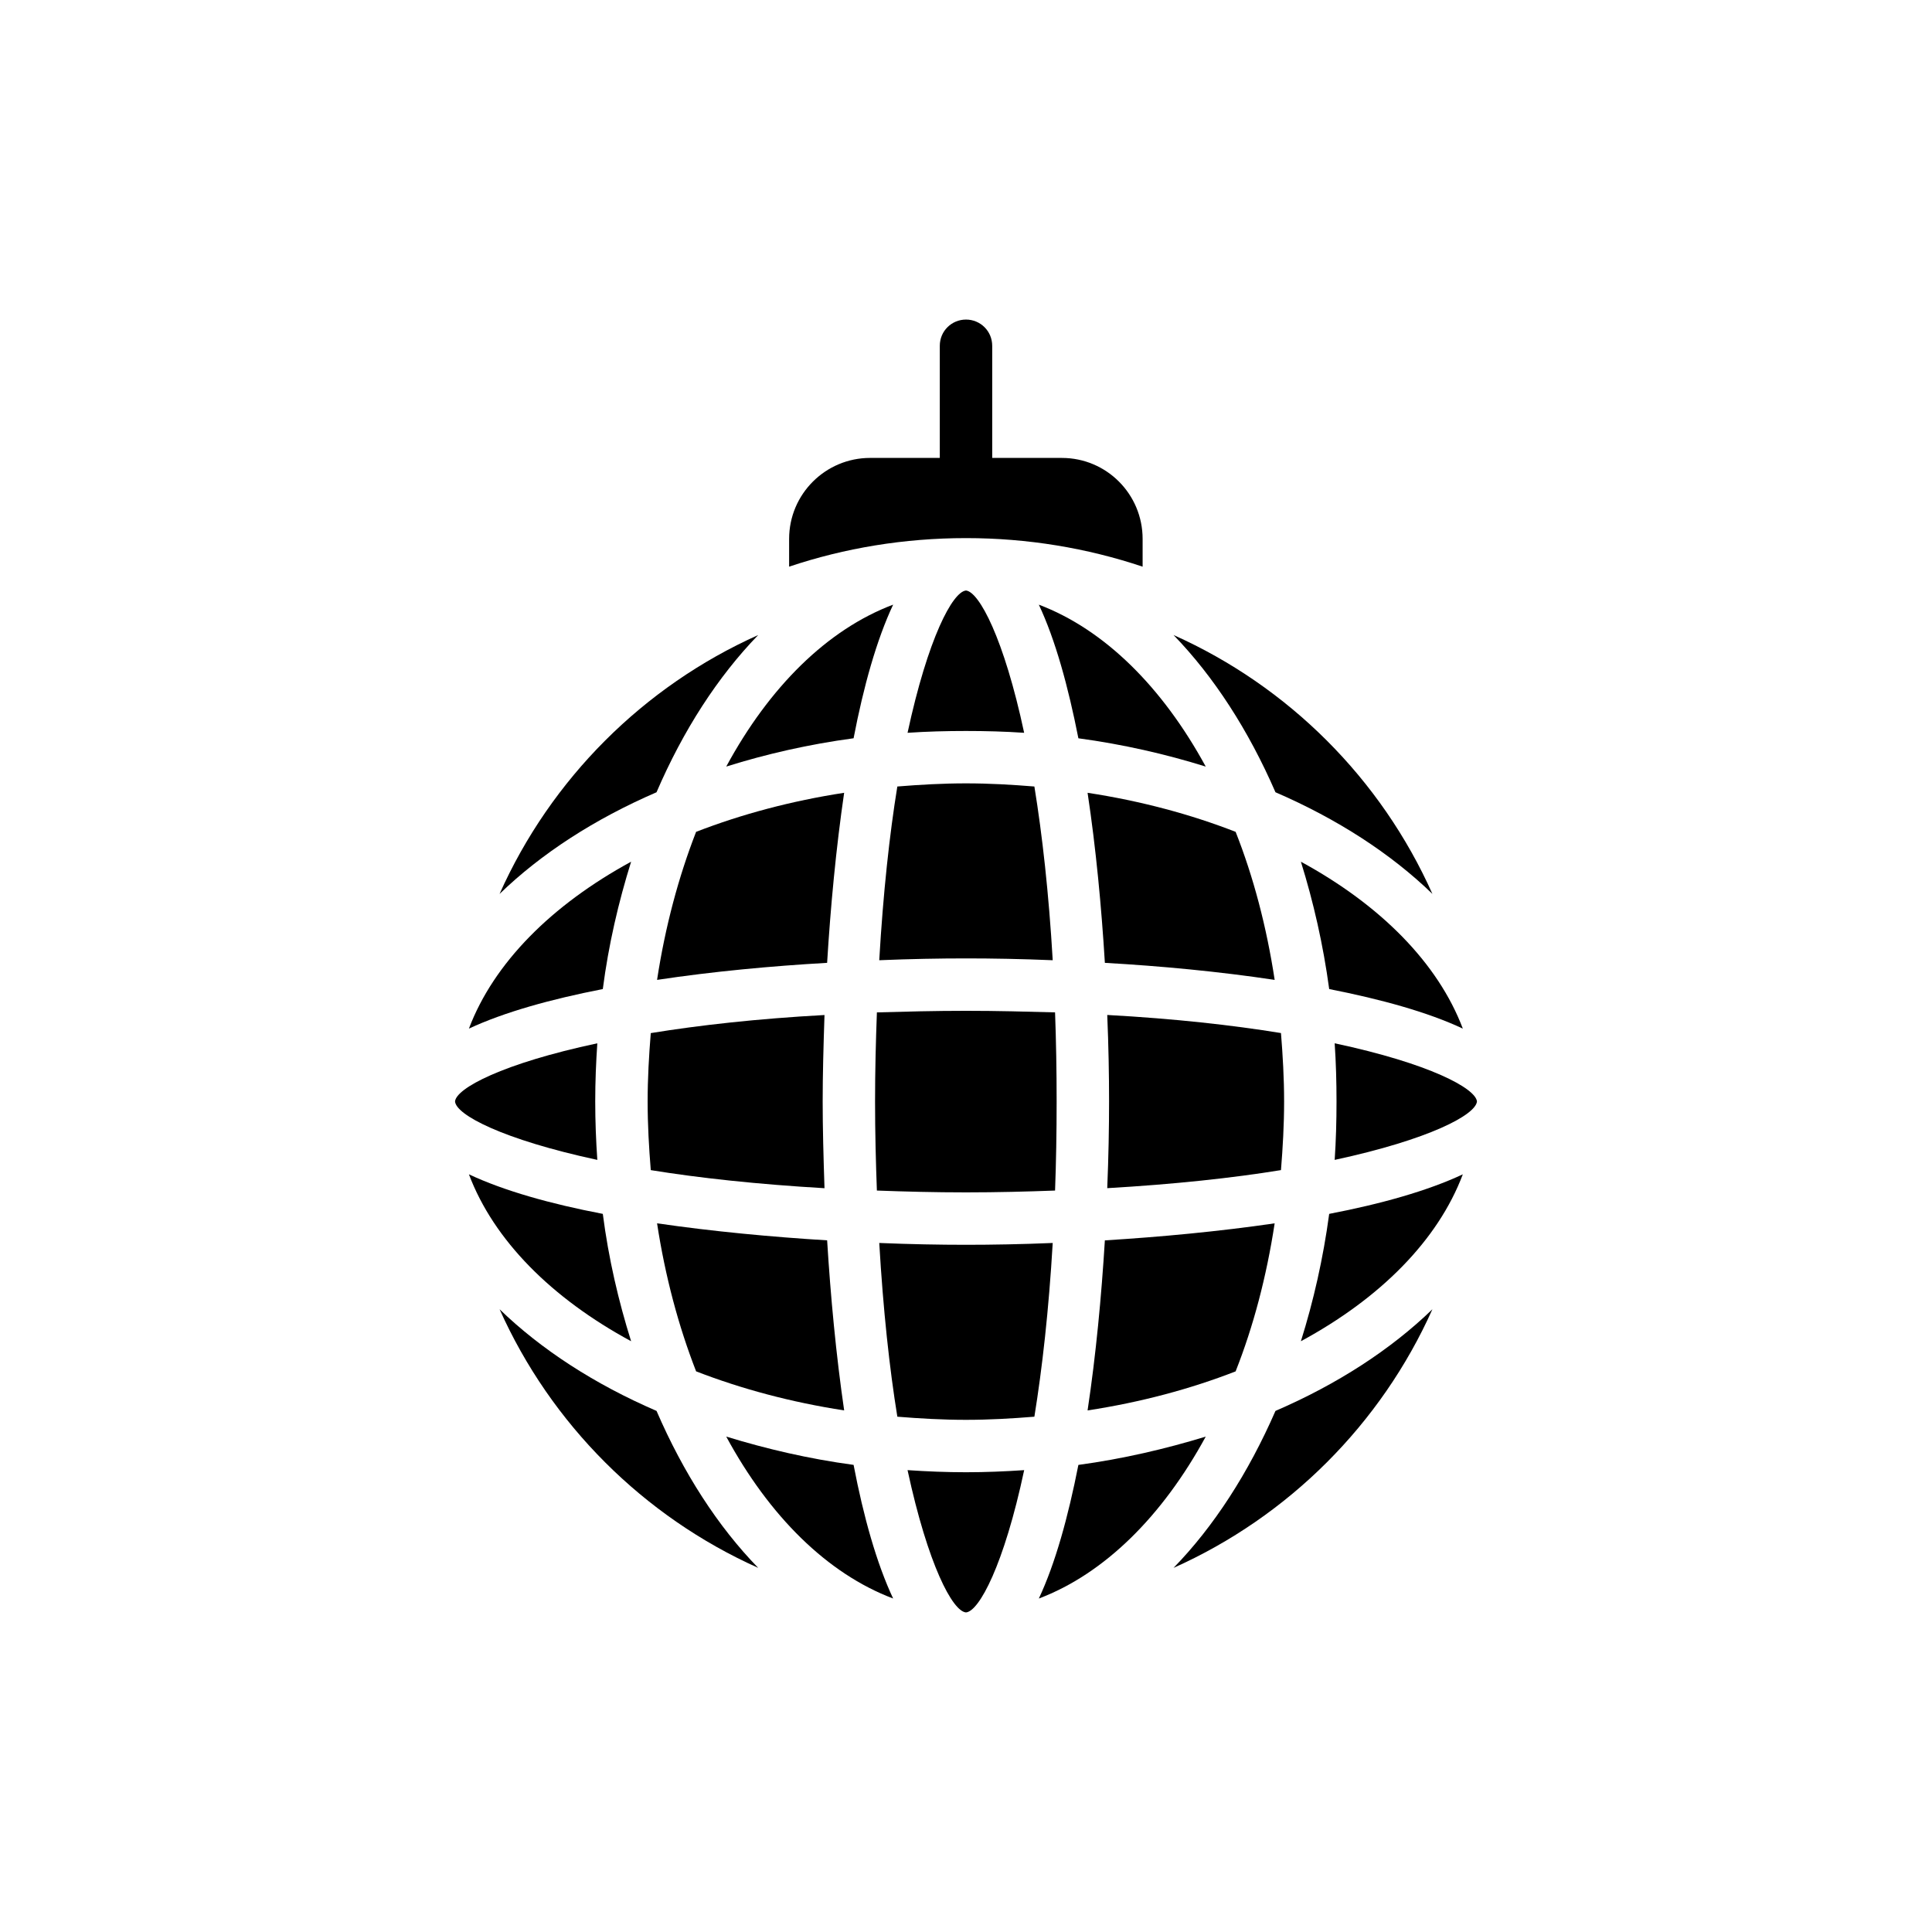 <?xml version="1.0" encoding="UTF-8"?>
<!-- Uploaded to: SVG Repo, www.svgrepo.com, Generator: SVG Repo Mixer Tools -->
<svg fill="#000000" width="800px" height="800px" version="1.1" viewBox="144 144 512 512" xmlns="http://www.w3.org/2000/svg">
 <g>
  <path d="m415.41 338.2c-5.348-25.066-11.941-37.359-15.414-37.707-3.543 0.348-10.07 12.57-15.484 37.707 5.066-0.348 10.273-0.484 15.484-0.484 5.207 0 10.344 0.137 15.414 0.484z"/>
  <path d="m370.21 339.65c2.641-13.75 6.109-26.109 10.484-35.414-17.5 6.598-32.848 21.875-44.234 42.914 10.629-3.332 21.875-5.902 33.75-7.5z"/>
  <path d="m419.3 304.24c4.375 9.305 7.777 21.664 10.484 35.414 11.805 1.598 23.055 4.168 33.75 7.5-11.461-21.039-26.805-36.316-44.234-42.914z"/>
  <path d="m264.59 435.9c0.277 3.543 12.57 10.07 37.707 15.484-0.348-5.07-0.555-10.207-0.555-15.484 0-5.207 0.207-10.348 0.555-15.414-25.141 5.348-37.43 11.941-37.707 15.414z"/>
  <path d="m303.75 465.69c-13.82-2.641-26.18-6.109-35.484-10.484 6.598 17.5 21.941 32.848 42.984 44.234-3.336-10.629-5.973-21.879-7.5-33.75z"/>
  <path d="m303.75 406.11c1.527-11.805 4.168-23.055 7.5-33.75-21.039 11.457-36.387 26.805-42.984 44.234 9.375-4.375 21.664-7.777 35.484-10.484z"/>
  <path d="m344.93 559.5c-10.695-10.973-19.859-25.207-26.941-41.594-16.387-7.082-30.555-16.25-41.594-26.941 13.605 30.414 38.117 54.926 68.535 68.535z"/>
  <path d="m276.39 380.9c11.043-10.695 25.207-19.859 41.594-26.941 7.082-16.457 16.25-30.625 26.941-41.664-30.414 13.609-54.926 38.121-68.535 68.605z"/>
  <path d="m315.63 435.9c0 6.18 0.348 12.223 0.832 18.195 12.848 2.082 28.191 3.75 46.039 4.793-0.277-8.262-0.484-16.039-0.484-22.984 0-6.945 0.207-14.723 0.484-22.914-17.848 0.973-33.191 2.707-46.039 4.793-0.484 5.965-0.832 12.008-0.832 18.117z"/>
  <path d="m318.13 468.19c2.152 14.098 5.695 27.289 10.348 39.234 12.012 4.652 25.207 8.195 39.234 10.348-2.152-14.723-3.609-30.348-4.512-45.066-14.727-0.906-30.352-2.363-45.07-4.516z"/>
  <path d="m318.13 403.68c14.719-2.223 30.344-3.68 45.066-4.516 0.902-14.793 2.359-30.348 4.512-45.066-14.027 2.152-27.219 5.695-39.234 10.348-4.652 11.941-8.191 25.137-10.344 39.234z"/>
  <path d="m336.46 524.71c11.387 21.039 26.734 36.316 44.234 42.914-4.375-9.305-7.848-21.664-10.484-35.414-11.879-1.598-23.125-4.238-33.75-7.5z"/>
  <path d="m384.51 533.6c5.418 25.141 11.945 37.43 15.488 37.707 3.473-0.277 10.07-12.57 15.418-37.707-5.074 0.348-10.211 0.559-15.418 0.559-5.211 0-10.418-0.211-15.488-0.559z"/>
  <path d="m422.98 473.4c-8.266 0.348-16.043 0.484-22.984 0.484-6.945 0-14.723-0.141-22.984-0.484 1.043 17.848 2.707 33.191 4.793 46.039 5.969 0.484 12.012 0.832 18.191 0.832s12.152-0.348 18.125-0.832c2.082-12.848 3.816-28.191 4.859-46.039z"/>
  <path d="m377.01 398.47c8.266-0.344 16.043-0.484 22.988-0.484s14.723 0.137 22.984 0.484c-1.043-17.848-2.777-33.262-4.859-46.039-5.973-0.484-11.945-0.832-18.125-0.832s-12.223 0.348-18.195 0.832c-2.082 12.777-3.75 28.195-4.793 46.039z"/>
  <path d="m375.9 435.9c0 8.332 0.207 16.109 0.484 23.609 7.5 0.277 15.277 0.484 23.609 0.484 8.332 0 16.109-0.207 23.609-0.484 0.277-7.5 0.418-15.277 0.418-23.609 0-8.262-0.141-16.039-0.418-23.609-7.566-0.207-15.273-0.414-23.605-0.414s-16.109 0.207-23.609 0.418c-0.281 7.566-0.488 15.344-0.488 23.605z"/>
  <path d="m419.3 567.63c17.43-6.598 32.777-21.875 44.234-42.914-10.695 3.262-21.941 5.902-33.75 7.5-2.707 13.75-6.109 26.109-10.484 35.414z"/>
  <path d="m471.45 507.43c4.723-11.945 8.195-25.137 10.348-39.234-14.723 2.152-30.277 3.609-44.996 4.512-0.902 14.723-2.359 30.348-4.582 45.066 14.094-2.152 27.285-5.691 39.23-10.344z"/>
  <path d="m432.22 354.1c2.223 14.723 3.68 30.277 4.582 45.066 14.723 0.836 30.277 2.293 45 4.516-2.152-14.098-5.625-27.289-10.348-39.234-11.945-4.652-25.137-8.195-39.234-10.348z"/>
  <path d="m483.47 454.09c0.484-5.973 0.832-12.012 0.832-18.195 0-6.109-0.348-12.152-0.832-18.125-12.777-2.082-28.191-3.82-46.039-4.793 0.348 8.195 0.484 15.973 0.484 22.914 0 6.945-0.141 14.723-0.484 22.984 17.844-1.035 33.262-2.703 46.039-4.785z"/>
  <path d="m482.01 517.91c-7.152 16.391-16.32 30.625-27.012 41.594 30.484-13.609 54.996-38.125 68.609-68.539-11.043 10.695-25.207 19.863-41.598 26.945z"/>
  <path d="m455 312.29c10.695 11.043 19.859 25.207 27.012 41.664 16.391 7.082 30.555 16.25 41.594 26.941-13.609-30.48-38.121-54.992-68.605-68.605z"/>
  <path d="m496.25 465.69c-1.598 11.875-4.168 23.125-7.5 33.75 21.039-11.387 36.316-26.734 42.914-44.234-9.305 4.371-21.668 7.844-35.414 10.484z"/>
  <path d="m488.75 372.36c3.332 10.695 5.902 21.941 7.5 33.75 13.75 2.707 26.109 6.109 35.414 10.484-6.598-17.43-21.875-32.777-42.914-44.234z"/>
  <path d="m535.41 435.9c-0.348-3.473-12.57-10.07-37.707-15.414 0.348 5.07 0.488 10.207 0.488 15.414 0 5.207-0.141 10.418-0.488 15.484 25.137-5.414 37.359-11.941 37.707-15.484z"/>
  <path d="m400 228.69c-3.82 0-6.945 3.055-6.945 6.945v29.719h-18.473c-11.805 0-21.457 9.582-21.457 21.457v7.359c14.723-4.93 30.484-7.566 46.875-7.566 16.32 0 32.082 2.641 46.805 7.57v-7.359c0-11.875-9.582-21.457-21.387-21.457h-18.473v-29.719c-0.004-3.894-3.129-6.949-6.945-6.949z"/>
 </g>
</svg>